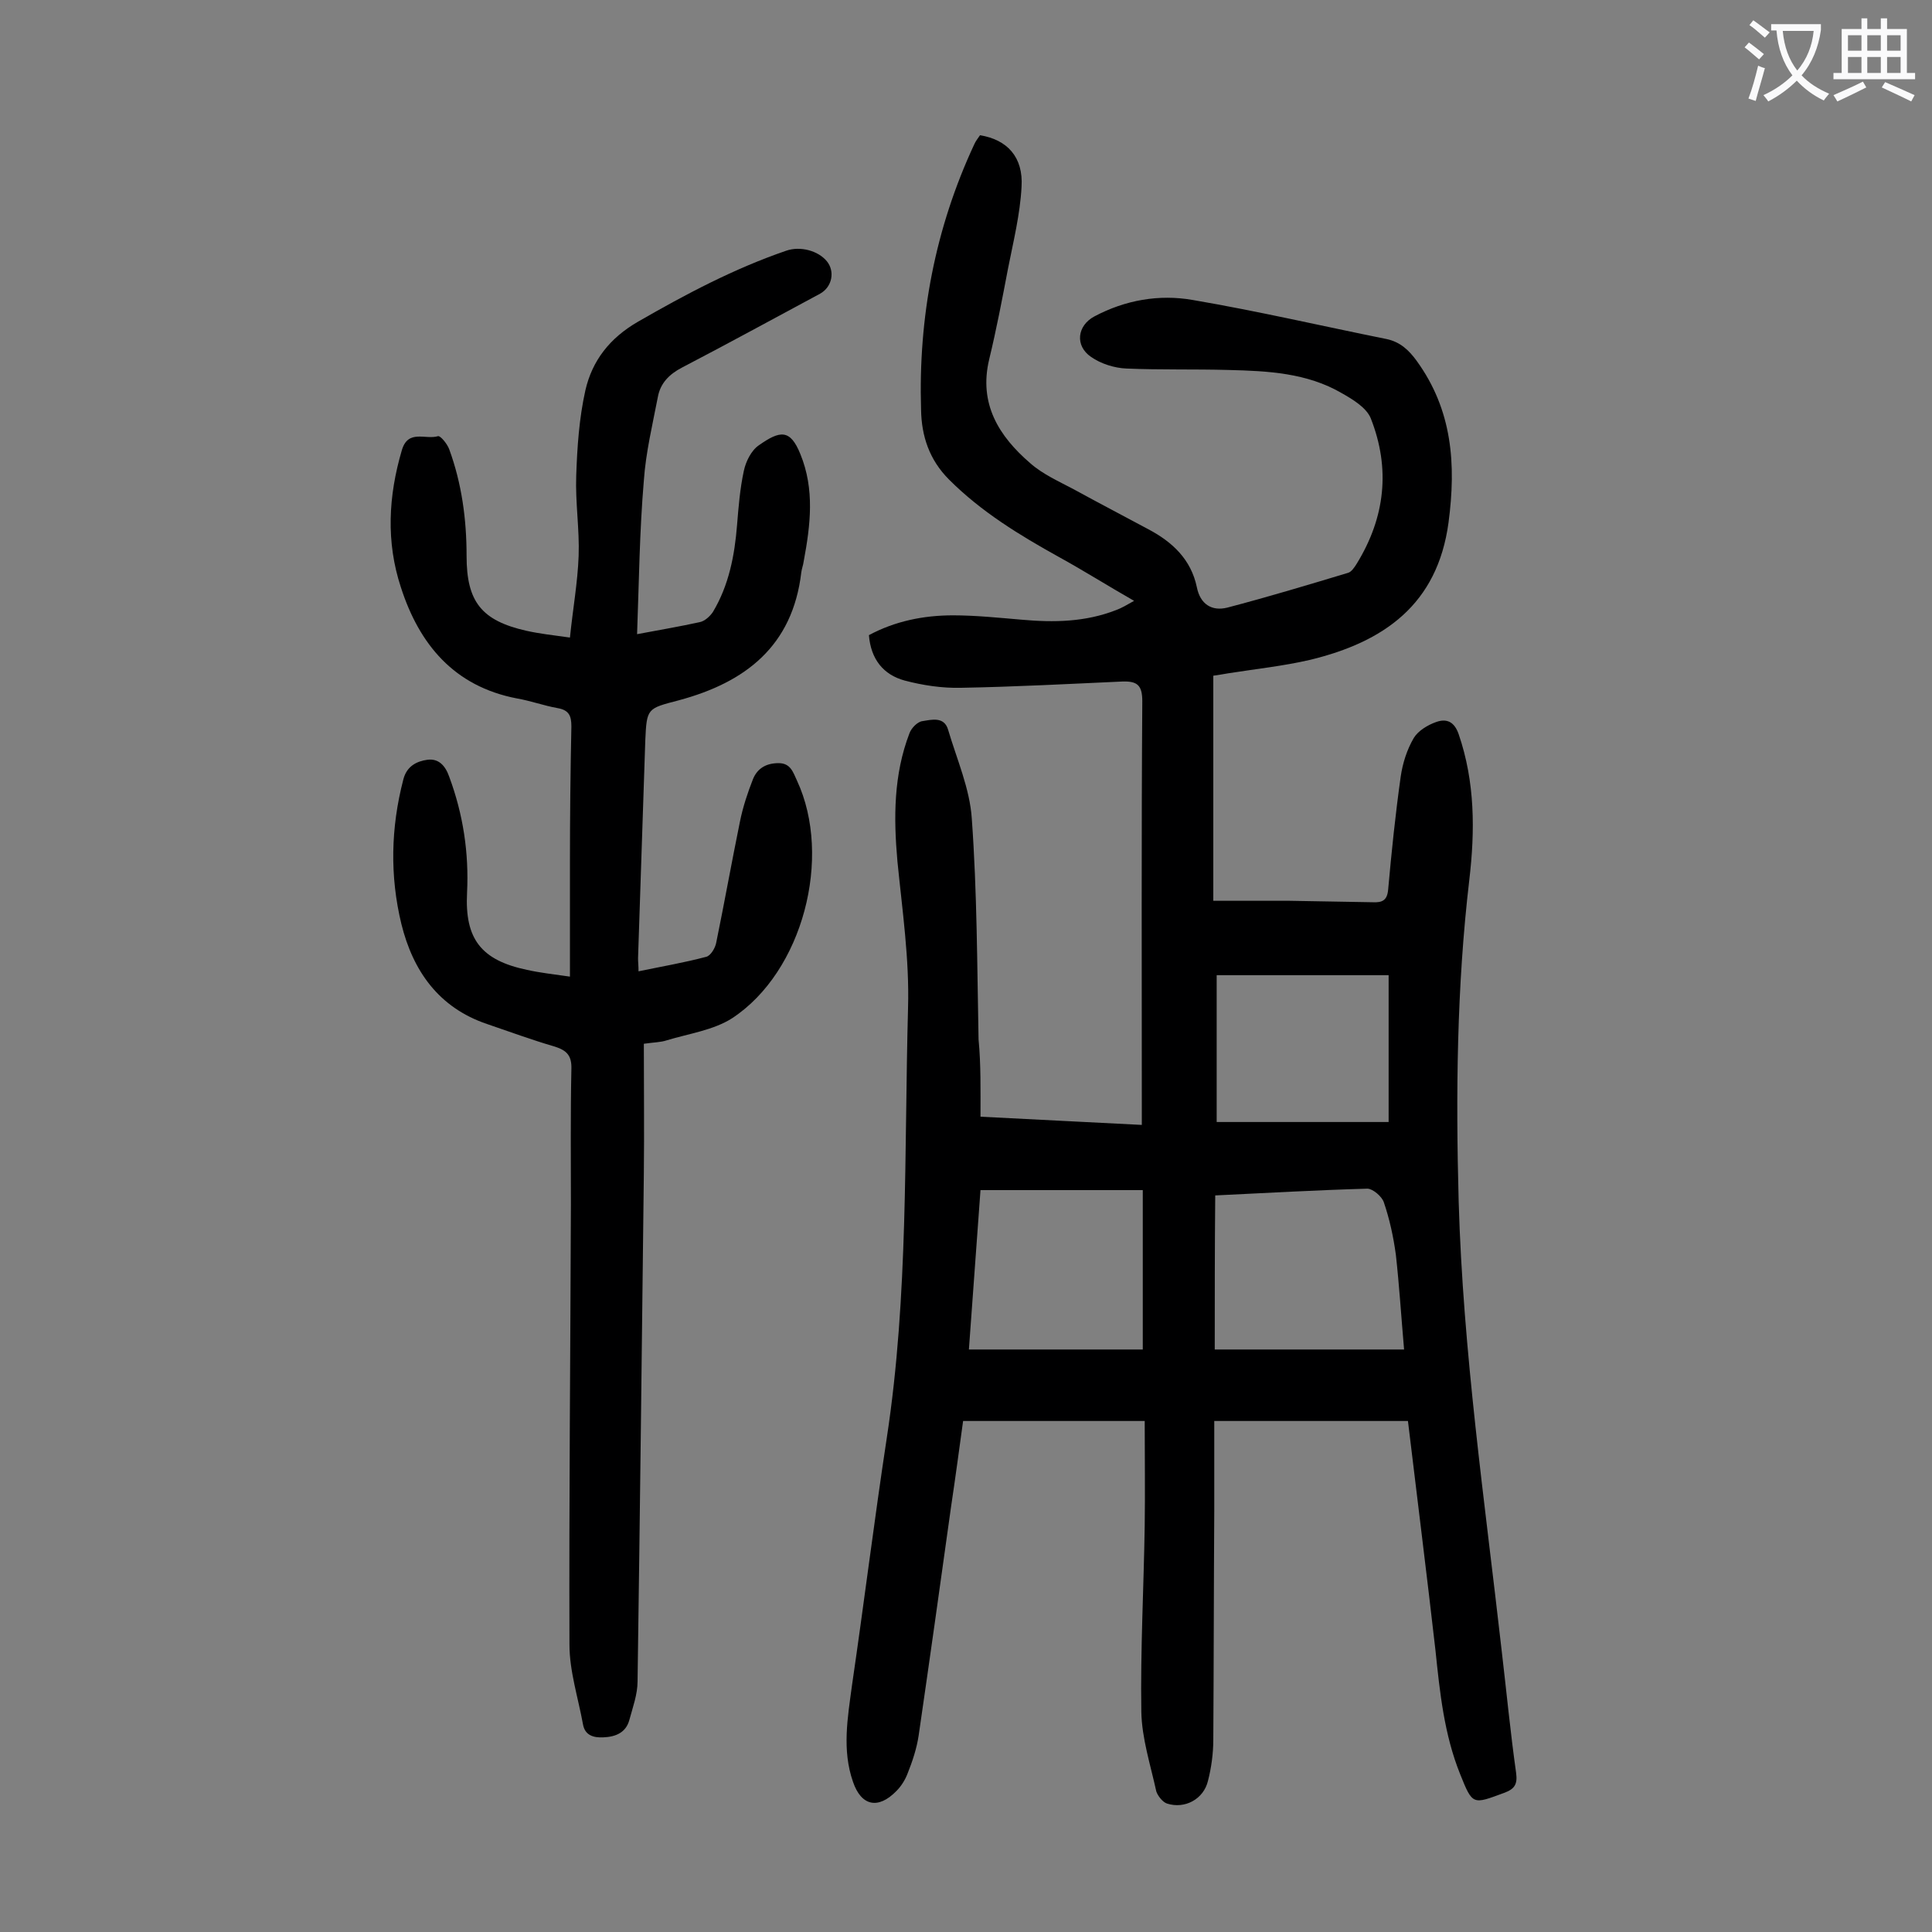 <svg enable-background="new 0 0 400 400" viewBox="0 0 400 400" xmlns="http://www.w3.org/2000/svg"><rect x="0" y="0" width="400" height="400" fill="#808080" stroke="none"/><path d="m203 231.2c11.2.6 22.1 1.1 33.4 1.7 0-1.5 0-2.7 0-3.8 0-28-.1-56 .1-83.9 0-3.3-1-4.2-4.1-4.1-11.1.5-22.3 1.1-33.4 1.3-3.9.1-7.9-.5-11.7-1.5-4.4-1.2-7-4.4-7.4-9.4 5.4-2.9 11.3-4.1 17.4-4.1 4.7 0 9.5.5 14.2.9 6.7.6 13.2.5 19.6-2 1.1-.4 2.1-1 3.7-1.9-5.6-3.2-10.5-6.3-15.6-9.1-8.1-4.5-16-9.3-22.7-16-4.1-4.1-5.7-9-5.8-14.4-.6-19.2 2.9-37.6 11-55 .3-.7.8-1.3 1.2-1.9 5.6.9 9 4.5 8.6 10.7-.3 5.7-1.7 11.3-2.8 16.9-1.2 6.3-2.4 12.6-3.9 18.8-2.2 9.2 2 15.9 8.5 21.5 2.6 2.3 6 3.8 9 5.4 5.1 2.8 10.3 5.5 15.5 8.3 4.9 2.6 8.8 6.2 10 12 .7 3.5 3.1 5 6.3 4.2 8.4-2.2 16.7-4.7 25-7.2.7-.2 1.3-1.1 1.8-1.9 5.9-9.6 7-19.7 2.9-30.1-.9-2.2-3.7-3.9-6-5.2-7.2-4.2-15.3-4.6-23.4-4.8-7.1-.2-14.2 0-21.2-.3-2.5-.1-5.3-1-7.3-2.4-3.4-2.3-2.9-6.5.7-8.4 6.4-3.4 13.4-4.6 20.3-3.4 13.5 2.3 26.8 5.4 40.2 8.1 2.8.6 4.6 2.3 6.2 4.5 7.4 10.2 8.2 21.4 6.6 33.5-2.3 17-13.4 24.7-28.6 28.4-5.6 1.3-11.3 1.9-17 2.8-1 .2-1.9.3-3.1.5v46.6h15.8c5.7.1 11.5.2 17.2.3 2 .1 3-.4 3.2-2.6.7-7.8 1.5-15.6 2.6-23.4.4-2.8 1.3-5.6 2.7-8 .9-1.5 2.9-2.7 4.6-3.3 2.2-.8 3.8-.1 4.7 2.5 3.4 9.9 3.4 20 2.2 30.2-2.6 22.1-2.8 44.3-2.2 66.5.9 31.2 5.4 62.1 8.9 93 1 8.5 1.8 16.9 3 25.4.3 2.3-.3 3.3-2.5 4.1-6.5 2.4-6.5 2.6-9.1-3.9-3.3-8.2-4.2-16.9-5.1-25.6-1.8-15.8-3.8-31.6-5.7-47.5-13.5 0-26.5 0-40.1 0v18.6c-.1 15.8-.1 31.6-.2 47.4 0 2.8-.4 5.8-1.1 8.5-.9 3.8-4.8 5.9-8.5 4.7-.9-.3-1.9-1.6-2.2-2.5-1.2-5.5-3-11-3.1-16.5-.2-12.8.5-25.6.7-38.5.1-7.2 0-14.3 0-21.7-12.9 0-25 0-37.6 0-.8 5.8-1.6 11.8-2.5 17.8-2.2 15.8-4.4 31.5-6.7 47.3-.4 2.7-1.3 5.4-2.3 7.9-.5 1.3-1.3 2.6-2.3 3.6-3.8 3.9-7.3 3.1-9-1.9-2.3-6.6-1.1-13.3-.2-20 2.5-17.1 4.6-34.1 7.2-51.2 4.5-29.5 3.6-59.3 4.4-89 .3-10.1-1.2-20.3-2.2-30.4-.8-9-.8-17.9 2.5-26.5.4-1.1 1.7-2.4 2.7-2.5 1.9-.3 4.5-1 5.3 1.8 1.8 6.1 4.5 12.2 4.9 18.4 1.1 15.2 1.1 30.5 1.4 45.7.5 5.2.4 10.5.4 16zm48.5 48.2h39.2c-.6-6.9-1-13.3-1.7-19.6-.5-3.7-1.3-7.4-2.5-10.9-.4-1.2-2.3-2.8-3.4-2.8-10.6.3-21.1.9-31.5 1.4-.1 10.8-.1 21.3-.1 31.9zm-14.9 0c0-11.2 0-21.8 0-33-11.4 0-22.3 0-33.6 0-.8 10.8-1.6 22-2.4 33zm15.3-47.1h35.6c0-10.3 0-20 0-30.4-11.9 0-23.6 0-35.6 0z" fill="#000001"/><path d="m131.9 131.3c4.8-.9 8.9-1.6 13-2.5 1-.2 2.1-1.2 2.7-2.1 3.3-5.5 4.5-11.7 5-18 .3-3.7.6-7.5 1.4-11.2.4-1.9 1.5-4.2 3.1-5.3 4.4-3.1 6.5-3.4 8.6 1.8 3 7.3 2.1 14.7.7 22.2-.1.8-.4 1.5-.5 2.3-1.8 15.3-11.6 22.8-25.4 26.5-6.5 1.7-6.6 1.6-6.9 8.3-.5 15-1 30.1-1.5 45.1 0 .8.1 1.5.1 2.7 4.8-1 9.5-1.8 14-3 .9-.2 1.9-1.8 2.1-3 1.7-8.3 3.2-16.7 4.9-25 .6-3 1.6-6 2.7-8.8.9-2.2 2.7-3.3 5.3-3.3 2.5 0 3 1.9 3.8 3.6 7.4 15.9 1.2 39.6-13.4 49.2-3.9 2.5-9 3.2-13.6 4.6-1.2.4-2.6.4-4.7.7 0 9 .1 18 0 26.9-.4 35-.8 70.1-1.3 105.1 0 2.7-1 5.4-1.7 8s-2.8 3.5-5.4 3.6c-2 .1-3.8-.4-4.2-2.7-1-5.5-2.8-11-2.8-16.5-.1-30.4.2-60.8.3-91.2 0-9.3-.1-18.6.1-27.9.1-2.8-.9-3.9-3.4-4.7-4.8-1.4-9.4-3.1-14.1-4.7-10-3.4-15.3-11-17.7-20.7-2.4-9.9-2.2-19.9.4-29.9.7-2.8 2.8-3.8 5-4.1 2.3-.3 3.7 1.2 4.5 3.5 2.9 7.8 4.1 15.8 3.7 24-.5 9.6 2.9 14 12.4 16 2.7.6 5.4.9 8.9 1.4 0-8.2 0-15.9 0-23.6 0-9.4.1-18.8.3-28.2 0-2.2-.5-3.4-2.9-3.8-2.8-.5-5.5-1.5-8.4-2-13-2.5-20.2-11.2-24-23-3.1-9.4-2.6-18.9.2-28.4 1.3-4.4 4.9-2.1 7.5-2.9.5-.1 1.9 1.6 2.3 2.7 2.6 7.1 3.6 14.5 3.6 22.1 0 9.5 3.1 13.4 12.4 15.5 2.7.6 5.4.9 9 1.4.6-5.9 1.6-11.4 1.8-16.9s-.7-11-.5-16.6c.2-5.9.6-11.9 1.9-17.7 1.4-6.1 5-10.8 10.9-14.2 9.9-5.7 19.9-11 30.7-14.7 2.9-1 6.6 0 8.4 2.2 1.7 2.1 1.1 5.3-1.4 6.7-9.5 5.1-19 10.3-28.6 15.3-2.7 1.4-4.5 3.3-5 6.1-1.1 5.7-2.5 11.5-2.9 17.3-.9 10.6-1 21-1.4 31.8z" fill="#000001"/><g fill="#fafafb"><path d="m362.1 8.8c1.1.8 2.1 1.6 3.1 2.4l-1 1.1c-1.3-1.1-2.3-2-3-2.5zm1.9 4.8c.5.2.9.4 1.4.5-.6 2.3-1.3 4.5-1.9 6.8l-1.5-.5c.8-2.1 1.4-4.3 2-6.8zm-1-9.4c1.3.9 2.4 1.8 3.4 2.5l-1 1.1c-1.4-1.2-2.4-2.1-3.2-2.6zm3.7 2.2v-1.4h10.3v1.2c-.5 3.6-1.8 6.8-4 9.4 1.5 1.6 3.4 2.8 5.7 3.8-.3.4-.7.8-1.1 1.4-2.3-1.1-4.1-2.5-5.6-4.1-1.6 1.6-3.6 3.1-5.9 4.3-.3-.5-.7-.9-1-1.3 2.4-1.1 4.4-2.5 6-4.1-1.9-2.5-3-5.6-3.3-9.3h-1.1zm8.8 0h-6.4c.3 3.3 1.3 6 3 8.2 2-2.3 3.1-5.1 3.4-8.2z"/><path d="m385.3 3.8h1.3v2.2h2.8v-2.2h1.3v2.2h4.1v9.1h1.7v1.3h-16.9v-1.3h1.7v-9.1h4.1v-2.2zm.4 13.1.7 1.2c-1.8.9-3.8 1.9-6 2.9-.2-.4-.5-.8-.8-1.3 2.3-1 4.3-1.9 6.1-2.8zm-3.1-6.4h2.8v-3.2h-2.8zm0 4.6h2.8v-3.3h-2.8zm4-4.6h2.8v-3.2h-2.8zm0 4.6h2.8v-3.3h-2.8zm3.7 1.9c2.1.9 4.1 1.8 6.1 2.7l-.7 1.3c-2.2-1.1-4.2-2-6.1-2.9zm3.2-9.7h-2.8v3.2h2.8zm-2.8 7.8h2.8v-3.3h-2.8z"/></g></svg>